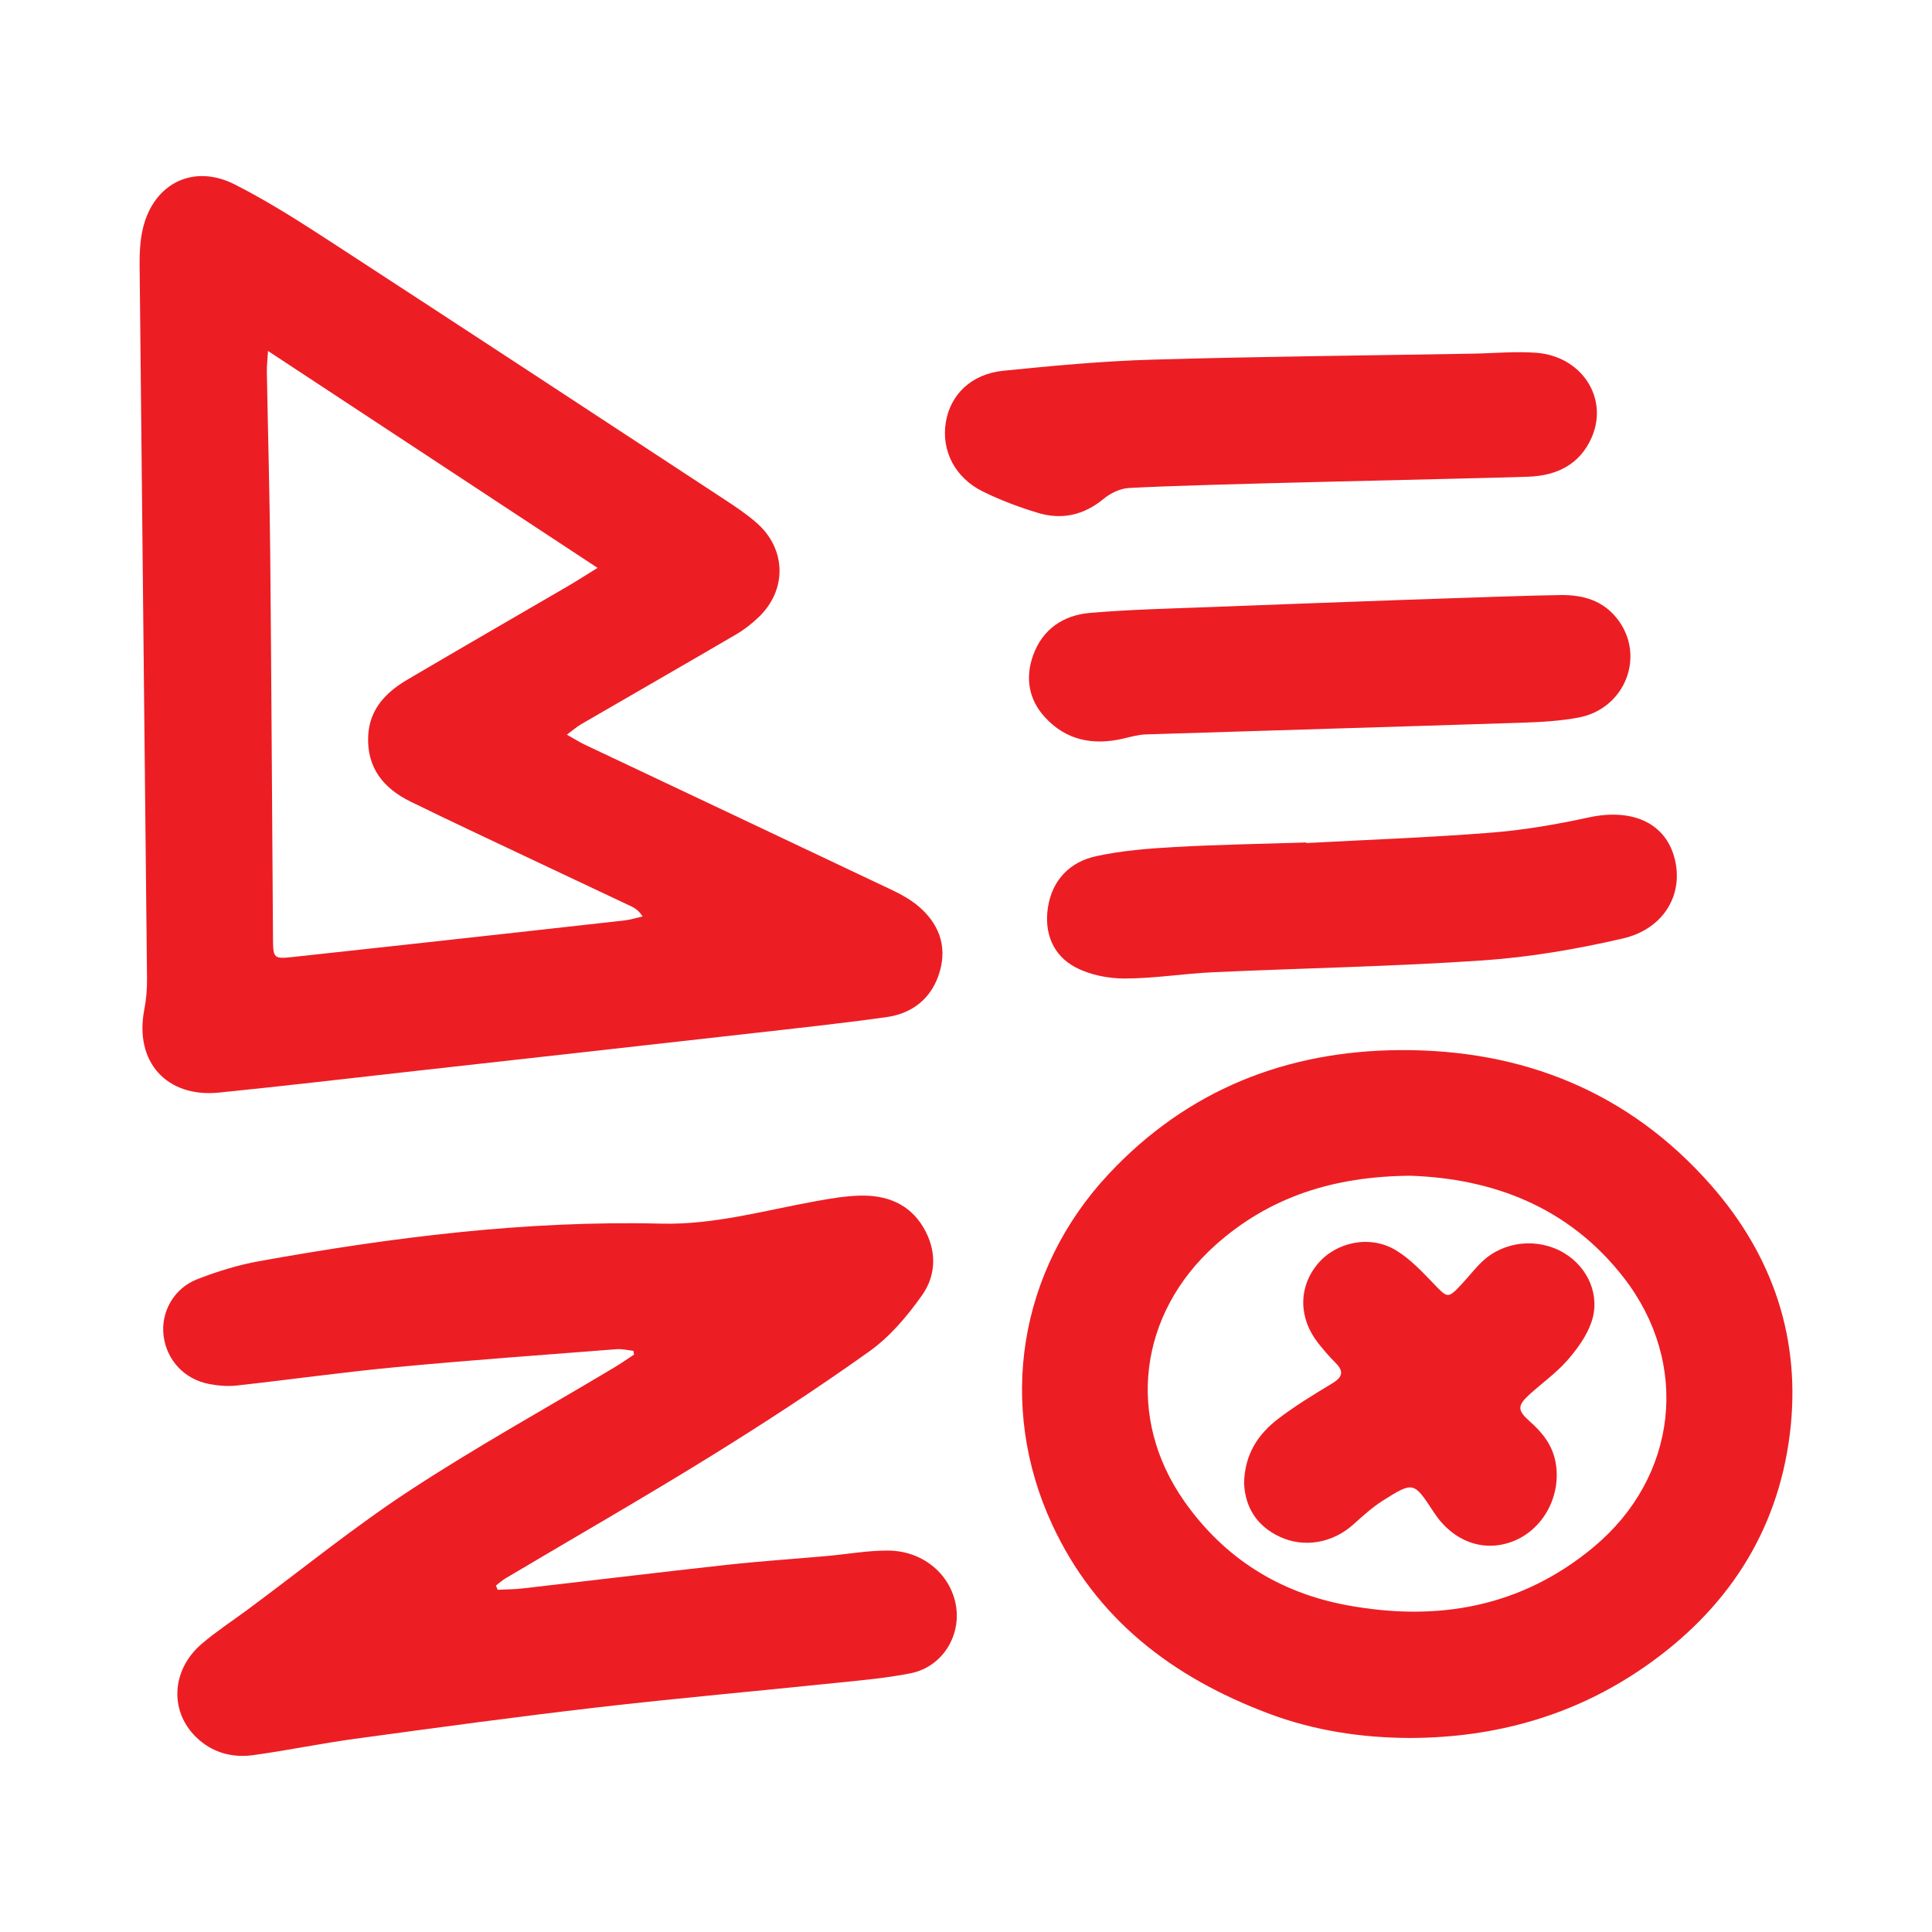 <svg xmlns="http://www.w3.org/2000/svg" id="Layer_2" version="1.1" viewBox="0 0 1920 1920"><defs><style>.st0{fill:#ec1e24}</style></defs><path d="M1402.24 1727.19c-48.71-.09-96.07-7.22-141.42-24.27-95.06-35.73-171.48-93.44-215.21-187.92-54.84-118.5-33.31-252.56 56.15-348.23 78.16-83.59 176.65-122.47 289.38-123.19 121.87-.78 227.47 41.32 309.08 134.06 62.12 70.6 90.21 154.21 78.43 247.93-12.37 98.36-63.42 174.88-144.39 231.04-69.65 48.31-147.86 70.19-232.01 70.57h-.01Zm-.97-558.76c-75.9.67-139.7 20.94-193.33 68.87-76.18 68.09-89.5 171.5-30.88 254.83 39.35 55.93 93.83 90.58 161.52 103.11 90.18 16.68 173.43 1.99 245.26-57.89 83.4-69.52 96.25-182.21 29.7-267.78-54.68-70.31-130.3-98.42-212.26-101.14h-.01Z" class="st0"/><path d="M1236.35 1473.75c.64-28.61 13.97-48.54 33.9-63.76 16.94-12.94 35.3-24.12 53.6-35.13 10.51-6.32 11.98-12.04 3.13-20.78-6.07-6-11.64-12.57-16.95-19.26-19.66-24.78-19.79-55.62-.58-78.69 18.29-21.97 52.14-29.13 77.74-13.66 13.9 8.4 25.68 20.82 37.07 32.72 14.67 15.32 14.49 15.91 29.26-.03 6.46-6.97 12.3-14.55 19.13-21.12 21.74-20.87 55.82-24.32 81.81-8.73 23.81 14.28 36.23 42.32 27.02 68.79-4.81 13.82-14.21 26.77-24.01 37.93-10.88 12.4-24.68 22.21-37.02 33.35-12.62 11.4-12.84 15.98-.1 27.27 12.42 11 22.23 23.22 25.46 40.04 6.33 32.96-11.68 67.06-42.07 78.99-29.24 11.48-59.79.34-78.8-28.74-19.93-30.48-20.17-30.87-50.43-11.81-10.72 6.75-20.26 15.52-29.75 24.01-20.42 18.28-48.78 23.41-73.02 12.05-23.44-10.98-34.52-30.12-35.38-53.46v.02Zm-741.76 106.17c8.34-.44 16.74-.43 25.02-1.38 67.53-7.74 135-15.97 202.57-23.4 33.08-3.64 66.31-5.82 99.46-8.78 20.31-1.81 40.61-5.54 60.89-5.42 33.6.21 60.33 22.04 66.9 51.66 7.04 31.73-12.43 63.94-44.57 70.32-23.7 4.7-47.95 6.82-72.04 9.32-79.88 8.31-159.89 15.38-239.66 24.61-80.24 9.28-160.3 20.24-240.34 31.14-33.88 4.61-67.43 11.63-101.31 16.27-19.42 2.66-38.07-1.79-53.42-14.97-30.02-25.78-29.07-68.96 2.69-95.93 14.46-12.28 30.47-22.74 45.75-34.05 53.48-39.61 105.29-81.78 160.86-118.21 65.93-43.22 135.12-81.49 202.85-121.98 6.77-4.05 13.23-8.6 19.84-12.92-.19-1.25-.37-2.5-.56-3.75-5.6-.59-11.27-2.06-16.79-1.63-72.95 5.69-145.94 10.93-218.78 17.8-52.97 5-105.71 12.46-158.61 18.29-8.85.98-18.17.23-26.96-1.38-25.06-4.58-42.78-23.72-45.83-48.25-2.87-23.09 9.98-46.84 33.34-55.95 19.83-7.72 40.55-14.18 61.46-17.94 132.16-23.79 265.05-40.64 399.77-37.35 52.43 1.28 102.57-13.1 153.48-22.29 14.48-2.61 29.16-5.15 43.81-5.54 26.21-.7 49.07 7.78 63.16 31.45 13.37 22.45 13.27 47.04-1.26 67.59-14.6 20.65-31.86 41.1-52.23 55.64-51.77 36.97-105.21 71.77-159.34 105.25-66.71 41.26-134.8 80.27-202.25 120.34-3.43 2.04-6.43 4.81-9.62 7.24.57 1.4 1.13 2.8 1.7 4.21h.02Zm68.76-849.8c7.71 4.32 12.72 7.52 18.06 10.05 101.83 48.18 203.72 96.21 305.49 144.53 8.95 4.25 17.89 9.25 25.43 15.58 20.3 17.02 29.09 39.1 21.66 65.02-7.52 26.24-26.55 41.82-53.21 45.54-45.18 6.3-90.57 11.18-135.92 16.3-110.52 12.48-221.05 24.78-331.58 37.11-65.19 7.27-130.34 14.97-195.6 21.55-52.37 5.28-84.29-30.91-74.31-82.31 1.97-10.18 2.84-20.75 2.73-31.12-2.38-236.32-5.02-472.64-7.36-708.97-.12-12.25.5-24.88 3.35-36.72 10.69-44.41 50.11-64.19 91.12-43.42 33.4 16.91 65.18 37.29 96.62 57.75C460.15 325.79 590.1 411.14 720.1 496.42c11.11 7.29 22.28 14.76 32.19 23.53 29.16 25.83 29.9 66.11 1.98 93.08-6.78 6.55-14.4 12.57-22.52 17.32-51.27 30-102.81 59.55-154.19 89.36-4.24 2.46-7.97 5.79-14.22 10.4h.01ZM266.34 348.77c-.56 9.51-1.25 14.99-1.15 20.46 1.09 60.86 2.8 121.71 3.37 182.57 1.21 127.44 1.79 254.88 2.75 382.32.14 18.07 1.25 18.9 18.91 17.01 38.28-4.1 76.56-8.31 114.83-12.52 71.81-7.91 143.62-15.8 215.41-23.87 6.12-.69 12.11-2.63 18.16-3.98-3.73-5.83-7.57-8.27-11.65-10.21-33.94-16.08-67.95-32-101.88-48.08-39.09-18.53-78.29-36.83-117.14-55.86-26.82-13.14-43.54-33.64-42.05-65.23 1.25-26.67 17.67-43.42 38.98-55.97 52.83-31.12 105.98-61.7 158.95-92.58 9.21-5.37 18.17-11.17 30.02-18.48-110.15-72.51-217.38-143.08-327.5-215.57ZM1121.68 485c-8.54.49-18.12 5.14-24.86 10.71-19.7 16.28-41.55 21.15-65.36 13.97-18.56-5.59-36.94-12.52-54.35-21.02-28.07-13.71-41.78-40.77-37.17-68.97 4.51-27.59 25.38-48.04 57.08-51.24 49.13-4.96 98.44-9.58 147.76-11.03 106.37-3.11 212.8-4.1 319.2-5.97 20.9-.37 41.91-2.41 62.66-.87 45.16 3.36 72.17 44.87 55.25 83.94-11.72 27.06-34.8 38.21-62.81 39.21-60.77 2.17-325.84 7.14-397.43 11.25l.03.02Zm176.46 352.82c61.23-3.29 122.55-5.5 183.66-10.33 32.54-2.57 65.05-8.19 96.98-15.13 42.09-9.15 74.89 4.58 84.82 38.5 10.63 36.31-8.99 72.11-50.9 81.81-45.64 10.57-92.41 18.58-139.1 21.77-89.15 6.09-178.6 7.68-267.9 11.75-29.42 1.34-58.75 6.25-88.12 6.24-16.41 0-34.5-3.58-48.84-11.18-22.54-11.96-31.23-34.34-27.29-59.58 4.25-27.24 21.88-45.15 47.88-50.81 25.81-5.62 52.58-7.68 79.05-9.15 43.19-2.41 86.48-3.07 129.72-4.47.01.19.02.38.04.57Zm253.43-246.47c22.08-.15 41.48 5.56 55.57 23.53 28.61 36.47 8.21 89.47-38.4 98.21-18.1 3.39-36.77 4.49-55.23 5.09-124.92 4.07-249.85 7.66-374.77 11.67-7.47.24-14.94 2.38-22.3 4.11-30.04 7.06-57.09 1.9-78.28-21.48-15.97-17.61-19.45-39.02-11.42-61.34 9.38-26.04 30.16-39.78 56.28-42.02 41.6-3.58 83.44-4.4 125.2-6.03 74.06-2.89 302.96-11.46 343.35-11.73Z" class="st0"/></svg>